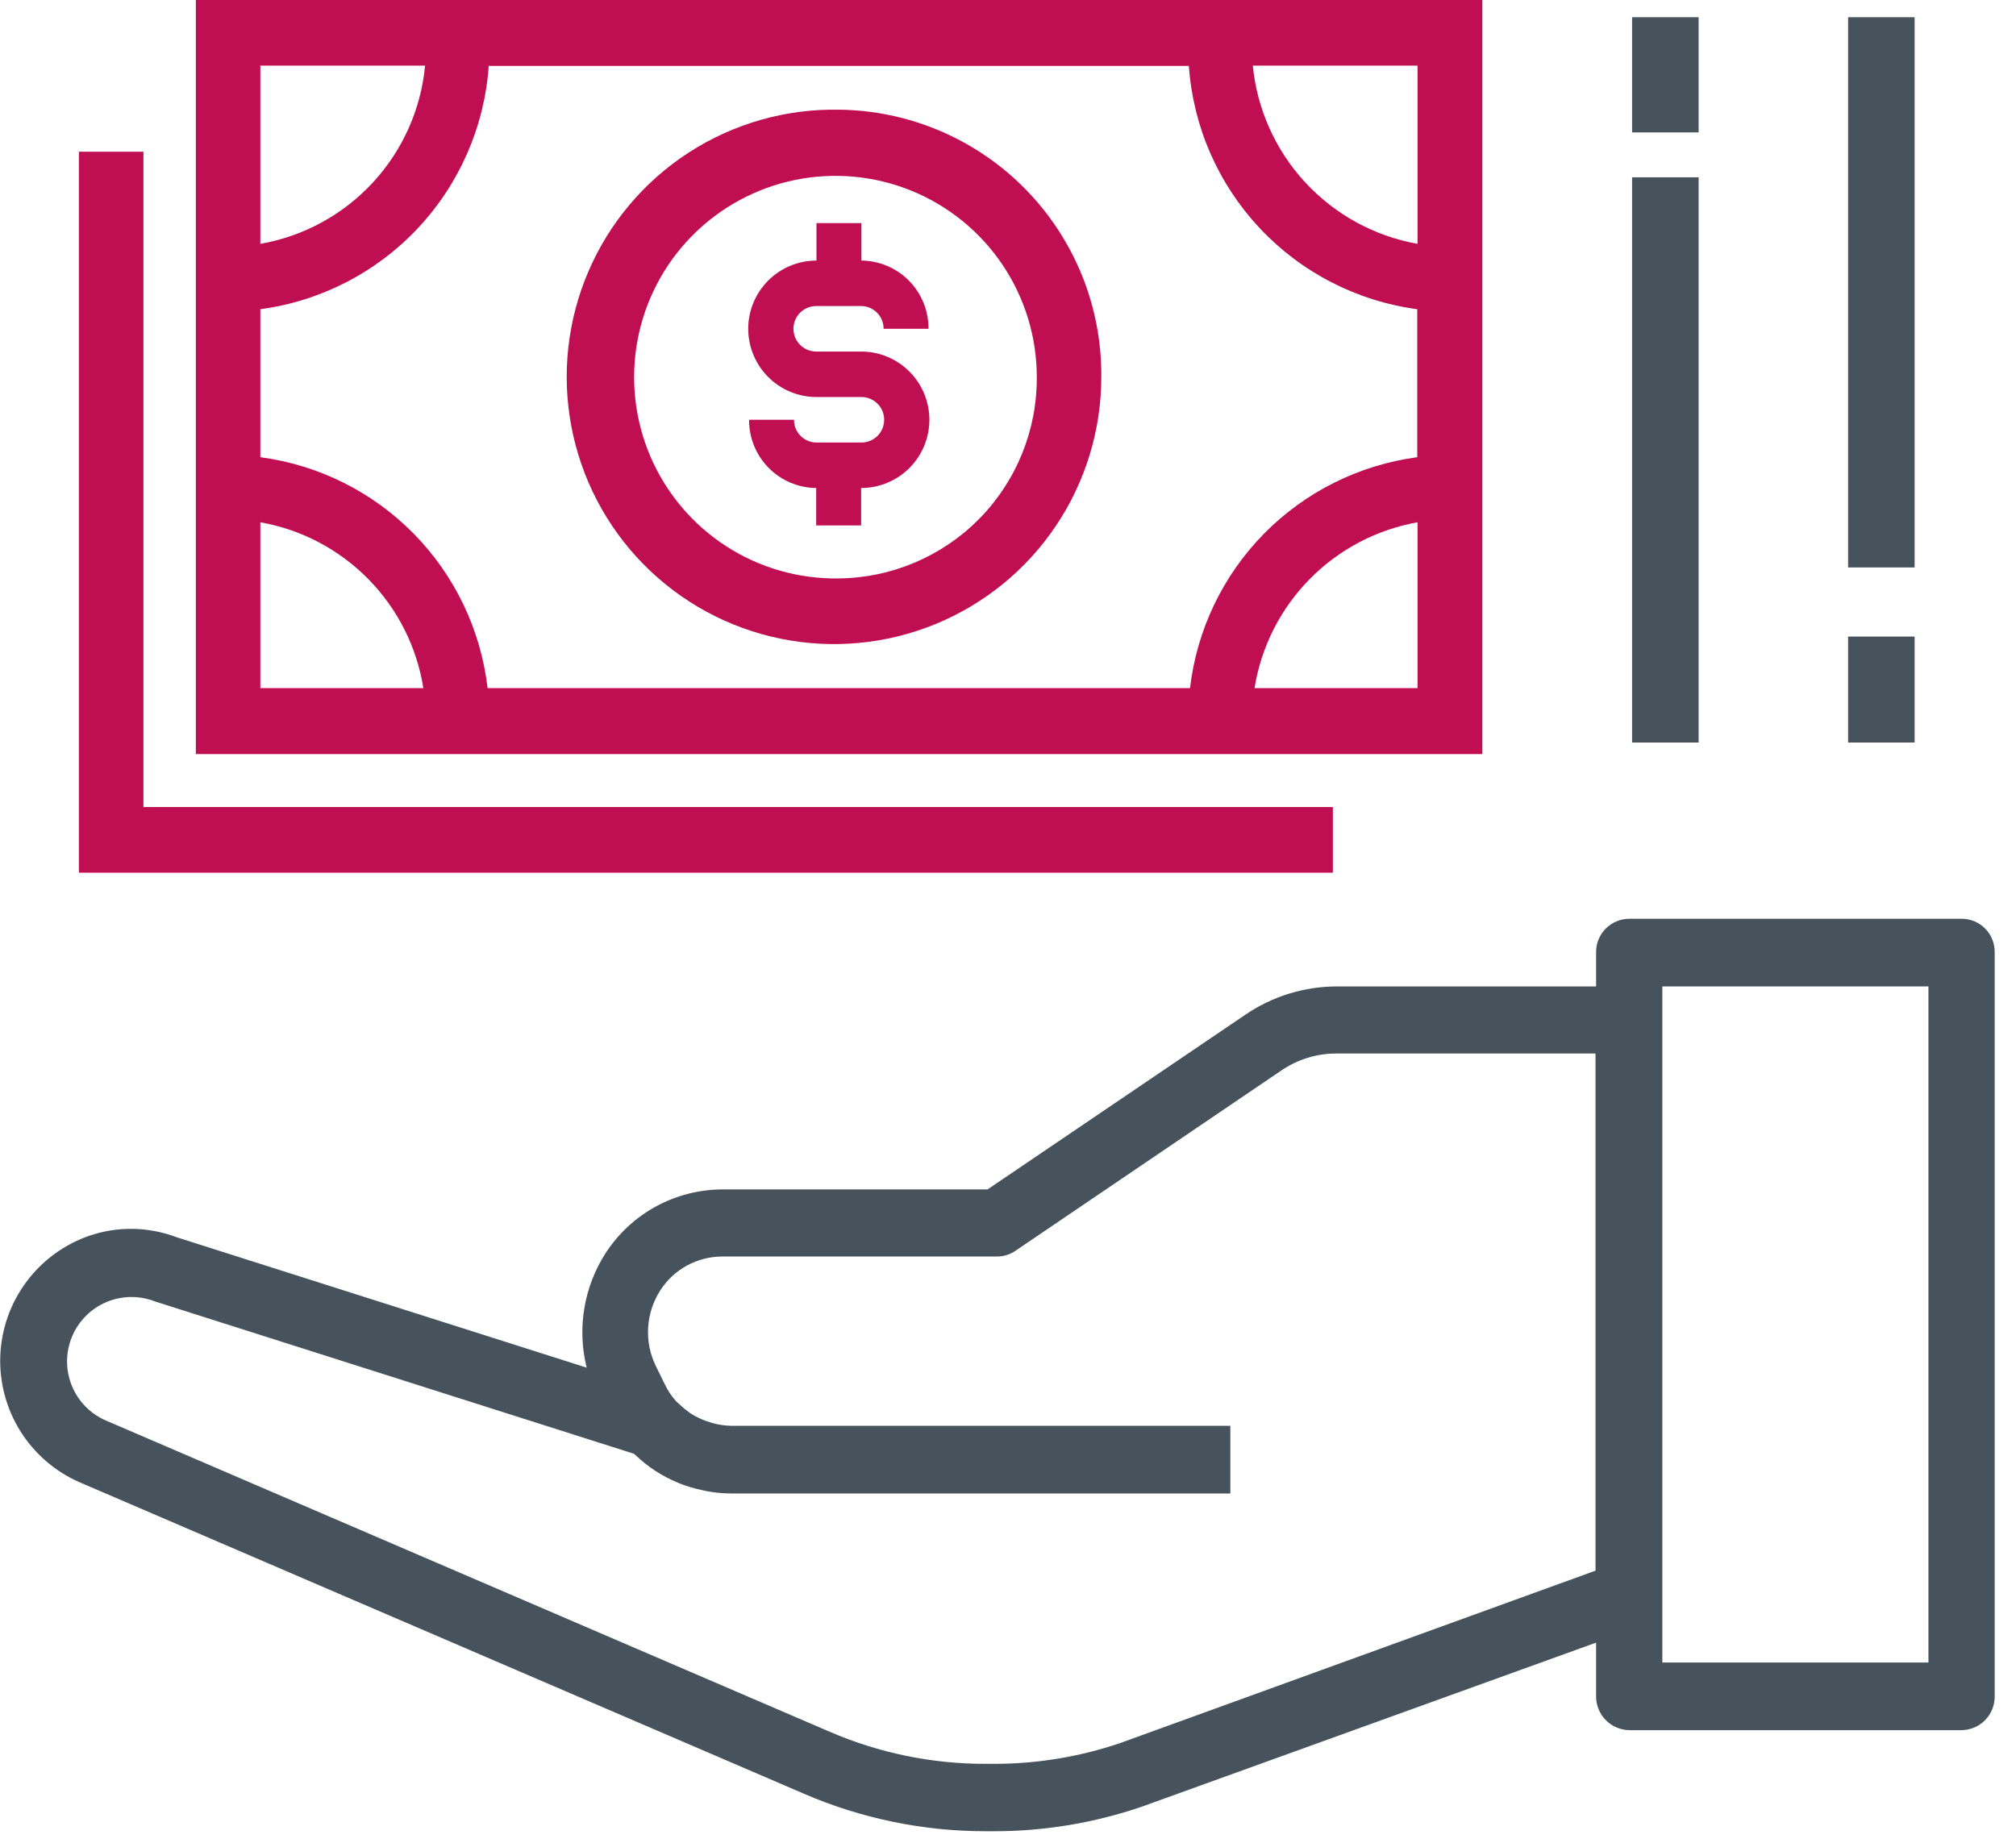 <svg width="70" height="64" viewBox="0 0 70 64" fill="none" xmlns="http://www.w3.org/2000/svg">
<path d="M66.96 57.739H57.72V34.259H66.96V57.739ZM38.89 60.539C37.479 61.017 36 61.26 34.51 61.259H34.22C32.363 61.262 30.525 60.884 28.82 60.149L3.64 49.319C3.109 49.078 2.694 48.639 2.482 48.096C2.27 47.553 2.278 46.949 2.505 46.412C2.732 45.875 3.159 45.448 3.696 45.221C4.233 44.995 4.837 44.987 5.38 45.199L22.01 50.489C22.025 50.505 22.041 50.518 22.06 50.529C22.49 50.945 22.996 51.274 23.55 51.499C23.57 51.509 23.6 51.519 23.62 51.529C23.86 51.622 24.108 51.696 24.36 51.749C24.42 51.759 24.48 51.779 24.54 51.789C24.824 51.841 25.111 51.868 25.4 51.869H42.72V49.519H25.39C25.177 49.514 24.966 49.484 24.76 49.429C24.68 49.409 24.61 49.379 24.54 49.359C24.413 49.316 24.289 49.262 24.17 49.199C24.1 49.159 24.02 49.119 23.95 49.069C23.82 48.974 23.696 48.871 23.58 48.759C23.541 48.728 23.504 48.695 23.47 48.659C23.312 48.482 23.18 48.284 23.08 48.069L22.77 47.439C22.568 47.024 22.477 46.564 22.505 46.103C22.533 45.642 22.68 45.197 22.93 44.809C23.162 44.452 23.478 44.157 23.852 43.953C24.226 43.749 24.644 43.641 25.07 43.639H34.62C34.849 43.639 35.072 43.569 35.26 43.439L44.49 37.179C45.055 36.792 45.725 36.586 46.41 36.589H55.4V54.549L38.89 60.539ZM68.12 31.909H56.57C56.417 31.91 56.267 31.941 56.126 32C55.986 32.059 55.858 32.146 55.751 32.254C55.644 32.363 55.56 32.492 55.503 32.633C55.446 32.775 55.418 32.926 55.42 33.079V34.259H46.43C45.288 34.258 44.172 34.603 43.23 35.249L34.29 41.309H25.09C24.283 41.31 23.488 41.513 22.779 41.898C22.07 42.284 21.469 42.842 21.03 43.519C20.654 44.102 20.402 44.756 20.288 45.441C20.175 46.125 20.203 46.826 20.37 47.499L6.13 42.969C5.147 42.596 4.063 42.581 3.07 42.929C2.203 43.236 1.447 43.797 0.902 44.538C0.356 45.28 0.046 46.167 0.01 47.087C-0.025 48.007 0.216 48.916 0.702 49.697C1.189 50.478 1.899 51.096 2.74 51.469L27.92 62.299C29.909 63.158 32.053 63.6 34.22 63.599H34.51C36.255 63.601 37.989 63.313 39.64 62.749L55.42 57.049V58.909C55.417 59.218 55.537 59.515 55.752 59.736C55.968 59.957 56.261 60.084 56.57 60.089H68.11C68.263 60.087 68.414 60.055 68.555 59.995C68.696 59.935 68.823 59.847 68.93 59.738C69.037 59.628 69.121 59.498 69.178 59.356C69.234 59.214 69.262 59.062 69.26 58.909V33.079C69.263 32.927 69.236 32.776 69.18 32.635C69.124 32.493 69.041 32.364 68.935 32.255C68.829 32.146 68.702 32.06 68.562 32C68.422 31.941 68.272 31.91 68.12 31.909Z" fill="#46535C"/>
<path d="M66.48 22.108H64.17V25.788H66.48V22.108Z" fill="#46535C"/>
<path d="M66.48 0.598H64.17V19.708H66.48V0.598Z" fill="#46535C"/>
<path d="M58.98 0.598H56.67V4.598H58.98V0.598Z" fill="#46535C"/>
<path d="M58.98 6.158H56.67V25.788H58.98V6.158Z" fill="#46535C"/>
<path d="M29.12 3.809C27.278 3.777 25.468 4.294 23.921 5.294C22.373 6.294 21.159 7.733 20.431 9.425C19.704 11.118 19.497 12.989 19.837 14.8C20.177 16.611 21.048 18.28 22.34 19.594C23.631 20.908 25.284 21.808 27.089 22.179C28.894 22.55 30.768 22.376 32.473 21.678C34.178 20.981 35.638 19.791 36.664 18.262C37.691 16.732 38.24 14.931 38.24 13.089C38.259 10.649 37.309 8.303 35.599 6.563C33.889 4.823 31.559 3.833 29.12 3.809M29.12 20.089C27.733 20.111 26.37 19.72 25.206 18.965C24.042 18.21 23.129 17.126 22.582 15.851C22.036 14.575 21.882 13.166 22.139 11.803C22.396 10.44 23.053 9.184 24.026 8.195C25 7.206 26.245 6.529 27.604 6.25C28.963 5.972 30.375 6.103 31.659 6.629C32.943 7.155 34.041 8.051 34.814 9.203C35.587 10.355 36 11.711 36 13.099C36.011 14.937 35.293 16.705 34.004 18.015C32.714 19.325 30.958 20.071 29.12 20.089" fill="#BF0F52"/>
<path d="M41.38 -0.001H6.8V26.189H51.47V-0.001H41.38ZM49.22 2.279V8.469C47.722 8.202 46.353 7.452 45.32 6.335C44.288 5.217 43.648 3.793 43.5 2.279H49.22ZM9.04 2.279H14.76C14.617 3.795 13.979 5.222 12.946 6.34C11.912 7.459 10.54 8.207 9.04 8.469V2.279ZM9.04 23.899V18.139C10.465 18.391 11.776 19.082 12.791 20.114C13.805 21.146 14.473 22.469 14.7 23.899H9.04ZM16.93 23.899C16.695 21.875 15.792 19.986 14.363 18.533C12.934 17.081 11.06 16.146 9.04 15.879V10.739C11.133 10.459 13.064 9.465 14.509 7.926C15.954 6.386 16.823 4.395 16.97 2.289H41.28C41.427 4.395 42.296 6.386 43.741 7.925C45.186 9.465 47.117 10.459 49.21 10.739V15.879C47.19 16.148 45.318 17.083 43.889 18.535C42.46 19.988 41.556 21.875 41.32 23.899H16.93ZM49.22 23.899H43.56C43.789 22.47 44.457 21.148 45.471 20.116C46.485 19.084 47.795 18.393 49.22 18.139V23.899Z" fill="#BF0F52"/>
<path d="M46.28 30.309H2.74V5.269H4.98V28.029H46.28V30.309Z" fill="#BF0F52"/>
<path d="M29.91 15.369H28.35C28.247 15.368 28.145 15.348 28.05 15.308C27.954 15.268 27.868 15.209 27.796 15.136C27.723 15.063 27.666 14.976 27.627 14.88C27.588 14.784 27.569 14.682 27.57 14.579H26.01C26.006 15.202 26.248 15.801 26.685 16.245C27.122 16.69 27.717 16.943 28.34 16.949V18.249H29.9V16.949C30.529 16.949 31.131 16.699 31.576 16.255C32.02 15.81 32.27 15.207 32.27 14.579C32.27 13.95 32.02 13.348 31.576 12.903C31.131 12.459 30.529 12.209 29.9 12.209H28.34C28.131 12.209 27.93 12.126 27.781 11.977C27.633 11.829 27.55 11.629 27.55 11.419C27.55 11.209 27.633 11.008 27.781 10.86C27.93 10.712 28.131 10.629 28.34 10.629H29.9C30.003 10.629 30.105 10.65 30.2 10.69C30.295 10.73 30.382 10.788 30.454 10.862C30.527 10.935 30.584 11.022 30.623 11.118C30.661 11.213 30.681 11.316 30.68 11.419H32.24C32.244 10.796 32.001 10.197 31.565 9.752C31.128 9.308 30.533 9.055 29.91 9.049V7.749H28.35V9.049C27.721 9.049 27.119 9.299 26.674 9.743C26.23 10.188 25.98 10.79 25.98 11.419C25.98 12.047 26.23 12.65 26.674 13.095C27.119 13.539 27.721 13.789 28.35 13.789H29.91C30.119 13.789 30.32 13.872 30.469 14.02C30.617 14.168 30.7 14.369 30.7 14.579C30.7 14.788 30.617 14.989 30.469 15.138C30.32 15.286 30.119 15.369 29.91 15.369Z" fill="#BF0F52"/>
</svg>
